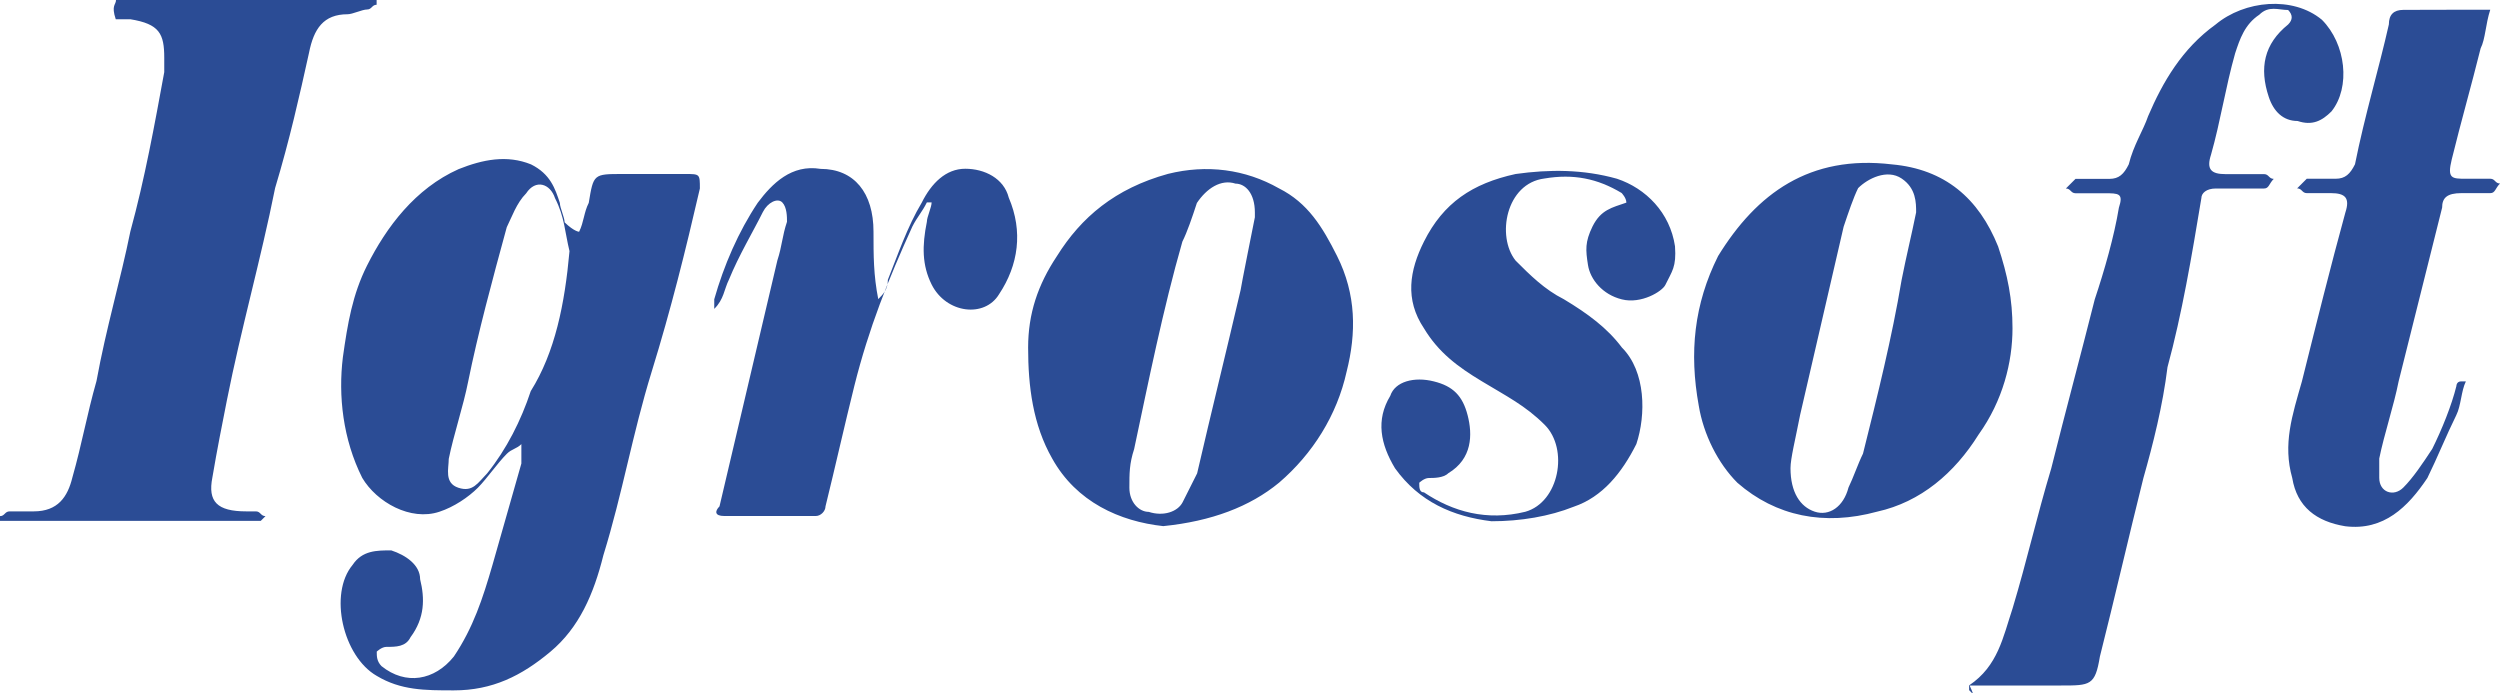 <?xml version="1.0" encoding="utf-8"?>
<!-- Generator: Adobe Illustrator 22.1.0, SVG Export Plug-In . SVG Version: 6.00 Build 0)  -->
<svg version="1.1" id="Layer_1" xmlns="http://www.w3.org/2000/svg" xmlns:xlink="http://www.w3.org/1999/xlink" x="0px" y="0px"
	 viewBox="0 0 2000 554.7" style="enable-background:new 0 0 2000 554.7;" xml:space="preserve">
<style type="text/css">
	.st0{fill:#2B4C95;}
</style>
<g>
	<path class="st0" d="M463.3,185.4c3.8-7.7,3.8-15.5,7.7-23.1c3.8-23.1,3.8-23.1,27.1-23.1h50.2c11.6,0,11.6,0,11.6,11.6
		c-11.6,50.2-23.1,96.5-38.6,146.7c-15.5,50.2-23.1,96.5-38.6,146.7c-7.7,30.9-19.3,57.9-42.4,77.2c-23.1,19.3-46.4,30.9-77.2,30.9
		c-23.1,0-42.4,0-61.7-11.6c-27.1-15.5-38.6-65.7-19.3-88.8c7.7-11.6,19.3-11.6,30.9-11.6c11.6,3.8,23.1,11.6,23.1,23.1
		c3.8,15.5,3.8,30.9-7.7,46.4c-3.8,7.7-11.6,7.7-19.3,7.7c-3.8,0-7.7,3.8-7.7,3.8c0,3.8,0,7.7,3.8,11.6
		c19.3,15.5,42.4,11.6,57.9-7.7c15.5-23.1,23.1-46.4,30.9-73.3l23.1-81.1v-15.5c-3.8,3.8-7.7,3.8-11.6,7.7
		c-7.7,7.7-15.5,19.3-23.1,27.1c-7.7,7.7-19.3,15.5-30.9,19.3c-23.1,7.7-50.2-7.7-61.7-27.1c-15.5-30.9-19.3-65.7-15.5-96.5
		c3.8-27.1,7.7-50.2,19.3-73.3c15.5-30.9,38.6-61.7,73.3-77.2c19.3-7.7,38.6-11.6,57.9-3.8c15.5,7.7,19.3,19.3,23.1,30.9
		c0,3.8,3.8,11.6,3.8,15.5C459.5,185.4,463.3,185.4,463.3,185.4z M455.6,200.9c-3.8-15.5-3.8-27.1-11.6-42.4
		c-3.8-11.6-15.5-15.5-23.1-3.8c-7.7,7.7-11.6,19.3-15.5,27.1c-11.6,42.4-23.1,85-30.9,123.6c-3.8,19.3-11.6,42.4-15.5,61.7
		c0,7.7-3.8,19.3,7.7,23.1c11.5,3.8,15.5-3.8,23.1-11.6c15.5-19.3,27.1-42.4,34.8-65.7C444,281.9,451.8,243.3,455.6,200.9z M92.8,0
		h208.5v3.8c-3.8,0-3.8,3.8-7.7,3.8c-3.8,0-11.6,3.8-15.5,3.8c-19.3,0-27.1,11.6-30.9,30.9c-7.7,34.8-15.5,69.5-27.1,108.1
		c-11.6,57.9-27.1,111.9-38.6,169.9c-3.8,19.3-7.7,38.6-11.6,61.7c-3.8,19.3,3.8,27.1,27.1,27.1h7.7c3.8,0,3.8,3.8,7.7,3.8l-3.8,3.8
		H0v-3.8c3.8,0,3.8-3.8,7.7-3.8H27c19.3,0,27.1-11.6,30.9-27.1c7.7-27.1,11.6-50.2,19.3-77.2c7.7-42.4,19.3-81.1,27.1-119.7
		c11.6-42.4,19.3-85,27.1-127.4V46.3c0-19.3-3.8-27.1-27.1-30.9H92.6C88.8,4,92.8,4,92.8,0z M1575.3,552.1v-3.8
		c23.1-15.5,27.1-38.6,34.8-61.7c11.6-38.6,19.3-73.3,30.9-111.9c11.6-46.4,23.1-88.8,34.8-135.2c7.7-23.1,15.5-50.2,19.3-73.3
		c3.8-11.6,0-11.6-11.6-11.6h-23.1c-3.8,0-3.8-3.8-7.7-3.8l7.7-7.7h27.1c7.7,0,11.6-3.8,15.5-11.6c3.8-15.5,11.6-27.1,15.5-38.6
		c11.6-27.1,27.1-54,54-73.3c23.1-19.3,61.7-23.1,85-3.8c19.3,19.3,23.1,54,7.7,73.3c-7.7,7.7-15.5,11.6-27.1,7.7
		c-11.6,0-19.3-7.7-23.1-19.3c-7.7-23.1-3.8-42.4,15.5-57.9c3.8-3.8,3.8-7.7,0-11.6c-7.7,0-15.5-3.8-23.1,3.8
		c-11.6,7.7-15.5,19.3-19.3,30.9c-7.7,27.1-11.6,54-19.3,81.1c-3.8,11.6,0,15.5,11.6,15.5h30.9c3.8,0,3.8,3.8,7.7,3.8
		c-3.8,3.8-3.8,7.7-7.7,7.7h-38.6c-7.7,0-11.6,3.8-11.6,7.7c-7.7,46.4-15.5,92.6-27.1,135.2c-3.8,30.9-11.6,61.7-19.3,88.8
		c-11.6,46.4-23.1,96.5-34.8,142.8c-3.8,23.1-7.7,23.1-30.9,23.1h-73.3C1579.1,556.1,1579.1,556.1,1575.3,552.1z M930.6,420.9
		c-34.8-3.8-69.5-19.3-88.8-54c-15.5-27.1-19.3-57.9-19.3-88.8c0-27.1,7.7-50.2,23.1-73.3c19.3-30.9,46.4-54,88.8-65.7
		c30.9-7.7,61.7-3.8,88.8,11.6c23.1,11.6,34.8,30.9,46.4,54c15.5,30.9,15.5,61.7,7.7,92.6c-7.7,34.8-27.1,65.7-54,88.8
		C999.9,405.4,969.1,417,930.6,420.9z M1003.9,173.8v-3.8c0-15.5-7.7-23.1-15.5-23.1c-11.6-3.8-23.1,3.8-30.9,15.5
		c-3.8,11.6-7.7,23.1-11.6,30.9c-15.5,54-27.1,111.9-38.6,166c-3.8,11.6-3.8,19.3-3.8,30.9s7.7,19.3,15.5,19.3
		c11.6,3.8,23.1,0,27.1-7.7l11.6-23.1c11.6-50.2,23.1-96.5,34.8-146.7C992.3,231.6,1003.9,173.8,1003.9,173.8z M1610,262.6
		c0,27.1-7.7,57.9-27.1,85c-19.3,30.9-46.4,54-81.1,61.7c-42.4,11.6-81.1,3.8-111.9-23.1c-15.5-15.5-27.1-38.6-30.9-61.7
		c-7.7-42.4-3.8-81.1,15.5-119.7c30.9-50.2,73.3-81.1,139-73.3c42.4,3.8,69.5,27.1,85,65.7C1606.1,220.1,1610,239.4,1610,262.6z
		 M1432.4,374.5c0,19.3,7.7,30.9,19.3,34.8s23.1-3.8,27.1-19.3c3.8-7.7,7.7-19.3,11.6-27.1c11.6-46.4,23.1-92.6,30.9-139
		c3.8-19.3,7.7-34.8,11.6-54c0-7.7,0-19.3-11.6-27.1c-11.6-7.8-27.1,0-34.8,7.7c-3.8,7.7-7.7,19.3-11.6,30.9l-34.8,150.5
		C1436.3,351.4,1432.4,366.8,1432.4,374.5z"/>
	<path class="st0" d="M1992.2,7.8c-3.8,11.6-3.8,23.1-7.7,30.9c-7.7,30.9-15.5,57.9-23.1,88.8c-3.8,15.5,0,15.5,11.6,15.5h19.3
		c3.8,0,3.8,3.8,7.7,3.8c-3.8,3.8-3.8,7.7-7.7,7.7h-23.1c-11.6,0-15.5,3.8-15.5,11.6l-34.8,139c-3.8,19.3-11.6,42.4-15.5,61.7v15.5
		c0,11.6,11.6,15.5,19.3,7.7c7.7-7.7,15.5-19.3,23.1-30.9c7.7-15.5,15.5-34.8,19.3-50.2c0,0,0-3.8,3.8-3.8h3.8
		c-3.8,7.7-3.8,19.3-7.7,27.1c-7.7,15.5-15.5,34.8-23.1,50.2c-15.5,23.1-34.8,42.4-65.7,38.6c-23.1-3.8-38.6-15.5-42.4-38.6
		c-7.7-27.1,0-50.2,7.7-77.2c11.6-46.4,23.1-92.6,34.8-135.2c3.8-11.6,0-15.5-11.6-15.5h-19.3c-3.8,0-3.8-3.8-7.7-3.8l7.7-7.7h23.1
		c7.7,0,11.6-3.8,15.5-11.6c7.7-38.6,19.3-77.2,27.1-111.9c0-7.7,3.8-11.6,11.6-11.6C1922.7,7.8,1992.2,7.8,1992.2,7.8z
		 M1301.1,162.1c0-3.8-3.8-7.7-3.8-7.7c-19.3-11.6-38.6-15.5-61.7-11.6c-30.9,3.8-38.6,46.4-23.1,65.7
		c11.6,11.6,23.1,23.1,38.6,30.9c19.3,11.6,34.8,23.1,46.4,38.6c19.3,19.3,19.3,54,11.6,77.2c-11.6,23.1-27.1,42.4-50.2,50.2
		c-19.3,7.7-42.4,11.6-65.7,11.6c-30.9-3.8-57.9-15.5-77.2-42.4c-11.6-19.3-15.5-38.6-3.8-57.9c3.8-11.6,19.3-15.5,34.8-11.6
		c15.5,3.8,23.1,11.6,27.1,27.1c4,15.5,3.8,34.8-15.5,46.4c-3.8,3.8-11.6,3.8-15.5,3.8c-3.8,0-7.7,3.8-7.7,3.8c0,3.8,0,7.7,3.8,7.7
		c23.1,15.5,50.2,23.1,81.1,15.5c27.1-7.7,34.8-50.2,15.5-69.5c-15.5-15.5-30.9-23.1-50.2-34.8c-19.3-11.6-34.8-23.1-46.4-42.4
		c-15.5-23.1-11.6-46.4,0-69.5c15.5-30.9,38.6-46.4,73.3-54c27.1-3.8,54-3.8,81.1,3.8c23.1,7.7,42.4,27.1,46.4,54
		c1.2,16.7-2.4,19.9-7.7,30.9c-2.5,5.2-19.3,15.5-34.8,11.6c-15.5-3.8-25.3-16-27.1-27.4c-1.9-12.1-2.5-18.4,3.6-30.9
		C1280.7,167.7,1289.6,166.1,1301.1,162.1z M571.4,247.1v-7.7c7.7-27.1,19.3-54,34.8-77.2c11.6-15.5,27.1-30.9,50.2-27.1
		c27.1,0,42.4,19.3,42.4,50.2c0,19.3,0,34.8,3.8,54c3.8-3.8,7.7-7.7,7.7-15.5c7.7-19.3,15.5-42.4,27.1-61.7
		c7.7-15.5,19.3-27.1,34.8-27.1s30.9,7.7,34.8,23.1c11.6,27.1,7.7,54-7.7,77.2c-11.6,19.3-42.4,15.5-54-7.7
		c-7.7-15.5-7.7-30.9-3.8-50.2c0-3.8,3.8-11.6,3.8-15.5h-3.8c-3.8,7.7-7.7,11.6-11.6,19.3c-19.3,42.4-34.8,81.1-46.4,127.4
		c-7.7,30.9-15.5,65.7-23.1,96.5c0,3.8-3.8,7.7-7.7,7.7h-73.3c-7.7,0-7.7-3.8-3.8-7.7l46.3-196.8c3.8-11.6,3.8-19.3,7.7-30.9
		c0-3.8,0-11.6-3.8-15.5c-3.8-3.8-11.6,0-15.5,7.7c-7.7,15.5-19.3,34.8-27.1,54C579.2,231.6,579.2,239.4,571.4,247.1
		C579.2,247.1,575.3,247.1,571.4,247.1C575.3,247.1,575.3,247.1,571.4,247.1z"/>
</g>
</svg>
